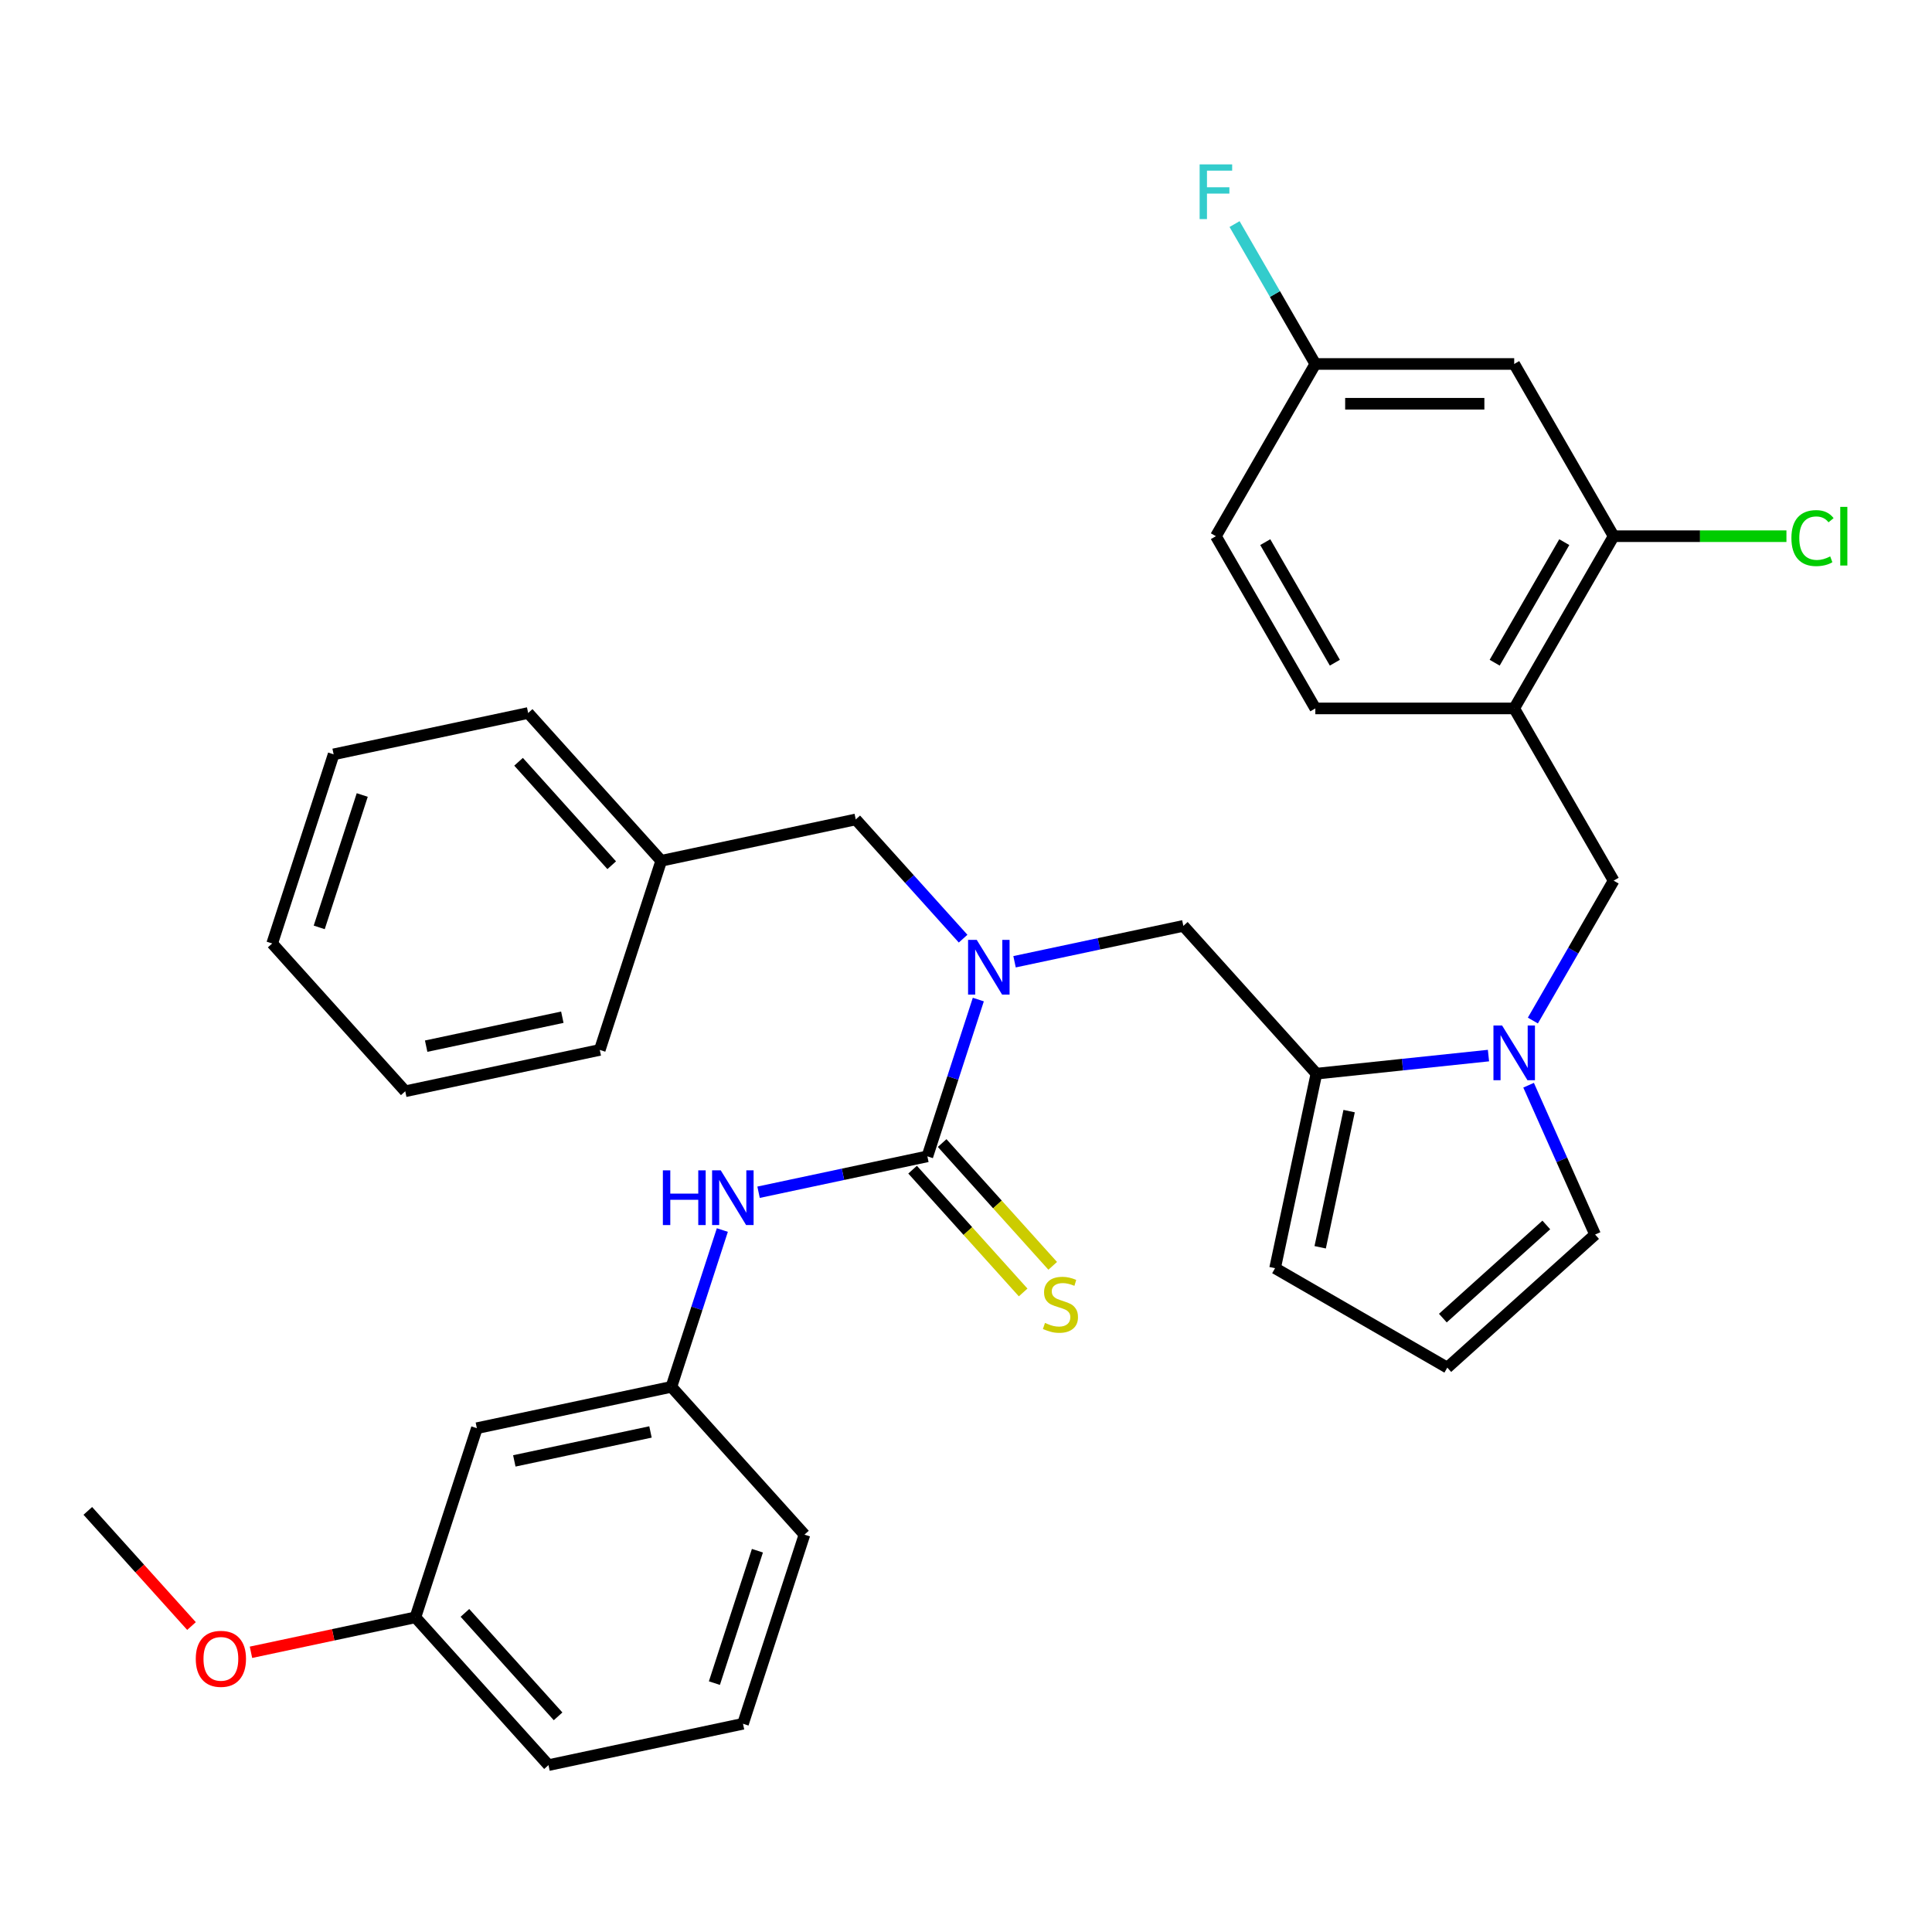 <?xml version='1.0' encoding='iso-8859-1'?>
<svg version='1.1' baseProfile='full'
              xmlns='http://www.w3.org/2000/svg'
                      xmlns:rdkit='http://www.rdkit.org/xml'
                      xmlns:xlink='http://www.w3.org/1999/xlink'
                  xml:space='preserve'
width='1000px' height='1000px' viewBox='0 0 1000 1000'>
<!-- END OF HEADER -->
<rect style='opacity:1.0;fill:#FFFFFF;stroke:none' width='1000' height='1000' x='0' y='0'> </rect>
<path class='bond-2' d='M 480.006,598.53 L 493.192,557.948' style='fill:none;fill-rule:evenodd;stroke:#000000;stroke-width:6px;stroke-linecap:butt;stroke-linejoin:miter;stroke-opacity:1' />
<path class='bond-2' d='M 493.192,557.948 L 506.377,517.367' style='fill:none;fill-rule:evenodd;stroke:#0000FF;stroke-width:6px;stroke-linecap:butt;stroke-linejoin:miter;stroke-opacity:1' />
<path class='bond-4' d='M 480.006,598.53 L 436.32,607.816' style='fill:none;fill-rule:evenodd;stroke:#000000;stroke-width:6px;stroke-linecap:butt;stroke-linejoin:miter;stroke-opacity:1' />
<path class='bond-4' d='M 436.32,607.816 L 392.634,617.102' style='fill:none;fill-rule:evenodd;stroke:#0000FF;stroke-width:6px;stroke-linecap:butt;stroke-linejoin:miter;stroke-opacity:1' />
<path class='bond-8' d='M 472.356,605.418 L 500.968,637.194' style='fill:none;fill-rule:evenodd;stroke:#000000;stroke-width:6px;stroke-linecap:butt;stroke-linejoin:miter;stroke-opacity:1' />
<path class='bond-8' d='M 500.968,637.194 L 529.58,668.971' style='fill:none;fill-rule:evenodd;stroke:#CCCC00;stroke-width:6px;stroke-linecap:butt;stroke-linejoin:miter;stroke-opacity:1' />
<path class='bond-8' d='M 487.655,591.642 L 516.267,623.419' style='fill:none;fill-rule:evenodd;stroke:#000000;stroke-width:6px;stroke-linecap:butt;stroke-linejoin:miter;stroke-opacity:1' />
<path class='bond-8' d='M 516.267,623.419 L 544.879,655.196' style='fill:none;fill-rule:evenodd;stroke:#CCCC00;stroke-width:6px;stroke-linecap:butt;stroke-linejoin:miter;stroke-opacity:1' />
<path class='bond-0' d='M 770.435,546.367 L 725.906,551.047' style='fill:none;fill-rule:evenodd;stroke:#0000FF;stroke-width:6px;stroke-linecap:butt;stroke-linejoin:miter;stroke-opacity:1' />
<path class='bond-0' d='M 725.906,551.047 L 681.377,555.727' style='fill:none;fill-rule:evenodd;stroke:#000000;stroke-width:6px;stroke-linecap:butt;stroke-linejoin:miter;stroke-opacity:1' />
<path class='bond-5' d='M 793.409,528.234 L 814.312,492.029' style='fill:none;fill-rule:evenodd;stroke:#0000FF;stroke-width:6px;stroke-linecap:butt;stroke-linejoin:miter;stroke-opacity:1' />
<path class='bond-5' d='M 814.312,492.029 L 835.216,455.823' style='fill:none;fill-rule:evenodd;stroke:#000000;stroke-width:6px;stroke-linecap:butt;stroke-linejoin:miter;stroke-opacity:1' />
<path class='bond-10' d='M 791.198,561.701 L 808.407,600.352' style='fill:none;fill-rule:evenodd;stroke:#0000FF;stroke-width:6px;stroke-linecap:butt;stroke-linejoin:miter;stroke-opacity:1' />
<path class='bond-10' d='M 808.407,600.352 L 825.616,639.004' style='fill:none;fill-rule:evenodd;stroke:#000000;stroke-width:6px;stroke-linecap:butt;stroke-linejoin:miter;stroke-opacity:1' />
<path class='bond-1' d='M 681.377,555.727 L 612.5,479.232' style='fill:none;fill-rule:evenodd;stroke:#000000;stroke-width:6px;stroke-linecap:butt;stroke-linejoin:miter;stroke-opacity:1' />
<path class='bond-11' d='M 681.377,555.727 L 659.976,656.413' style='fill:none;fill-rule:evenodd;stroke:#000000;stroke-width:6px;stroke-linecap:butt;stroke-linejoin:miter;stroke-opacity:1' />
<path class='bond-11' d='M 698.304,575.11 L 683.323,645.59' style='fill:none;fill-rule:evenodd;stroke:#000000;stroke-width:6px;stroke-linecap:butt;stroke-linejoin:miter;stroke-opacity:1' />
<path class='bond-6' d='M 525.128,497.803 L 568.814,488.518' style='fill:none;fill-rule:evenodd;stroke:#0000FF;stroke-width:6px;stroke-linecap:butt;stroke-linejoin:miter;stroke-opacity:1' />
<path class='bond-6' d='M 568.814,488.518 L 612.5,479.232' style='fill:none;fill-rule:evenodd;stroke:#000000;stroke-width:6px;stroke-linecap:butt;stroke-linejoin:miter;stroke-opacity:1' />
<path class='bond-13' d='M 498.501,485.847 L 470.719,454.992' style='fill:none;fill-rule:evenodd;stroke:#0000FF;stroke-width:6px;stroke-linecap:butt;stroke-linejoin:miter;stroke-opacity:1' />
<path class='bond-13' d='M 470.719,454.992 L 442.937,424.138' style='fill:none;fill-rule:evenodd;stroke:#000000;stroke-width:6px;stroke-linecap:butt;stroke-linejoin:miter;stroke-opacity:1' />
<path class='bond-3' d='M 783.748,366.679 L 835.216,455.823' style='fill:none;fill-rule:evenodd;stroke:#000000;stroke-width:6px;stroke-linecap:butt;stroke-linejoin:miter;stroke-opacity:1' />
<path class='bond-7' d='M 783.748,366.679 L 835.216,277.535' style='fill:none;fill-rule:evenodd;stroke:#000000;stroke-width:6px;stroke-linecap:butt;stroke-linejoin:miter;stroke-opacity:1' />
<path class='bond-7' d='M 773.639,343.014 L 809.667,280.613' style='fill:none;fill-rule:evenodd;stroke:#000000;stroke-width:6px;stroke-linecap:butt;stroke-linejoin:miter;stroke-opacity:1' />
<path class='bond-16' d='M 783.748,366.679 L 680.813,366.679' style='fill:none;fill-rule:evenodd;stroke:#000000;stroke-width:6px;stroke-linecap:butt;stroke-linejoin:miter;stroke-opacity:1' />
<path class='bond-14' d='M 373.883,636.665 L 360.697,677.247' style='fill:none;fill-rule:evenodd;stroke:#0000FF;stroke-width:6px;stroke-linecap:butt;stroke-linejoin:miter;stroke-opacity:1' />
<path class='bond-14' d='M 360.697,677.247 L 347.511,717.829' style='fill:none;fill-rule:evenodd;stroke:#000000;stroke-width:6px;stroke-linecap:butt;stroke-linejoin:miter;stroke-opacity:1' />
<path class='bond-9' d='M 835.216,277.535 L 783.748,188.39' style='fill:none;fill-rule:evenodd;stroke:#000000;stroke-width:6px;stroke-linecap:butt;stroke-linejoin:miter;stroke-opacity:1' />
<path class='bond-18' d='M 835.216,277.535 L 879.937,277.535' style='fill:none;fill-rule:evenodd;stroke:#000000;stroke-width:6px;stroke-linecap:butt;stroke-linejoin:miter;stroke-opacity:1' />
<path class='bond-18' d='M 879.937,277.535 L 924.657,277.535' style='fill:none;fill-rule:evenodd;stroke:#00CC00;stroke-width:6px;stroke-linecap:butt;stroke-linejoin:miter;stroke-opacity:1' />
<path class='bond-36' d='M 783.748,188.39 L 680.813,188.39' style='fill:none;fill-rule:evenodd;stroke:#000000;stroke-width:6px;stroke-linecap:butt;stroke-linejoin:miter;stroke-opacity:1' />
<path class='bond-36' d='M 768.308,208.977 L 696.253,208.977' style='fill:none;fill-rule:evenodd;stroke:#000000;stroke-width:6px;stroke-linecap:butt;stroke-linejoin:miter;stroke-opacity:1' />
<path class='bond-34' d='M 825.616,639.004 L 749.12,707.881' style='fill:none;fill-rule:evenodd;stroke:#000000;stroke-width:6px;stroke-linecap:butt;stroke-linejoin:miter;stroke-opacity:1' />
<path class='bond-34' d='M 800.366,634.036 L 746.819,682.25' style='fill:none;fill-rule:evenodd;stroke:#000000;stroke-width:6px;stroke-linecap:butt;stroke-linejoin:miter;stroke-opacity:1' />
<path class='bond-12' d='M 659.976,656.413 L 749.12,707.881' style='fill:none;fill-rule:evenodd;stroke:#000000;stroke-width:6px;stroke-linecap:butt;stroke-linejoin:miter;stroke-opacity:1' />
<path class='bond-21' d='M 442.937,424.138 L 342.252,445.539' style='fill:none;fill-rule:evenodd;stroke:#000000;stroke-width:6px;stroke-linecap:butt;stroke-linejoin:miter;stroke-opacity:1' />
<path class='bond-15' d='M 347.511,717.829 L 246.826,739.23' style='fill:none;fill-rule:evenodd;stroke:#000000;stroke-width:6px;stroke-linecap:butt;stroke-linejoin:miter;stroke-opacity:1' />
<path class='bond-15' d='M 336.689,741.176 L 266.209,756.157' style='fill:none;fill-rule:evenodd;stroke:#000000;stroke-width:6px;stroke-linecap:butt;stroke-linejoin:miter;stroke-opacity:1' />
<path class='bond-25' d='M 347.511,717.829 L 416.388,794.324' style='fill:none;fill-rule:evenodd;stroke:#000000;stroke-width:6px;stroke-linecap:butt;stroke-linejoin:miter;stroke-opacity:1' />
<path class='bond-19' d='M 246.826,739.23 L 215.017,837.127' style='fill:none;fill-rule:evenodd;stroke:#000000;stroke-width:6px;stroke-linecap:butt;stroke-linejoin:miter;stroke-opacity:1' />
<path class='bond-20' d='M 680.813,366.679 L 629.346,277.535' style='fill:none;fill-rule:evenodd;stroke:#000000;stroke-width:6px;stroke-linecap:butt;stroke-linejoin:miter;stroke-opacity:1' />
<path class='bond-20' d='M 690.922,343.014 L 654.895,280.613' style='fill:none;fill-rule:evenodd;stroke:#000000;stroke-width:6px;stroke-linecap:butt;stroke-linejoin:miter;stroke-opacity:1' />
<path class='bond-17' d='M 680.813,188.39 L 629.346,277.535' style='fill:none;fill-rule:evenodd;stroke:#000000;stroke-width:6px;stroke-linecap:butt;stroke-linejoin:miter;stroke-opacity:1' />
<path class='bond-22' d='M 680.813,188.39 L 659.91,152.185' style='fill:none;fill-rule:evenodd;stroke:#000000;stroke-width:6px;stroke-linecap:butt;stroke-linejoin:miter;stroke-opacity:1' />
<path class='bond-22' d='M 659.91,152.185 L 639.007,115.979' style='fill:none;fill-rule:evenodd;stroke:#33CCCC;stroke-width:6px;stroke-linecap:butt;stroke-linejoin:miter;stroke-opacity:1' />
<path class='bond-23' d='M 215.017,837.127 L 172.461,846.173' style='fill:none;fill-rule:evenodd;stroke:#000000;stroke-width:6px;stroke-linecap:butt;stroke-linejoin:miter;stroke-opacity:1' />
<path class='bond-23' d='M 172.461,846.173 L 129.905,855.218' style='fill:none;fill-rule:evenodd;stroke:#FF0000;stroke-width:6px;stroke-linecap:butt;stroke-linejoin:miter;stroke-opacity:1' />
<path class='bond-33' d='M 215.017,837.127 L 283.894,913.623' style='fill:none;fill-rule:evenodd;stroke:#000000;stroke-width:6px;stroke-linecap:butt;stroke-linejoin:miter;stroke-opacity:1' />
<path class='bond-33' d='M 240.648,834.826 L 288.862,888.373' style='fill:none;fill-rule:evenodd;stroke:#000000;stroke-width:6px;stroke-linecap:butt;stroke-linejoin:miter;stroke-opacity:1' />
<path class='bond-27' d='M 342.252,445.539 L 273.375,369.043' style='fill:none;fill-rule:evenodd;stroke:#000000;stroke-width:6px;stroke-linecap:butt;stroke-linejoin:miter;stroke-opacity:1' />
<path class='bond-27' d='M 316.621,447.84 L 268.407,394.293' style='fill:none;fill-rule:evenodd;stroke:#000000;stroke-width:6px;stroke-linecap:butt;stroke-linejoin:miter;stroke-opacity:1' />
<path class='bond-28' d='M 342.252,445.539 L 310.443,543.436' style='fill:none;fill-rule:evenodd;stroke:#000000;stroke-width:6px;stroke-linecap:butt;stroke-linejoin:miter;stroke-opacity:1' />
<path class='bond-29' d='M 99.121,841.635 L 72.288,811.834' style='fill:none;fill-rule:evenodd;stroke:#FF0000;stroke-width:6px;stroke-linecap:butt;stroke-linejoin:miter;stroke-opacity:1' />
<path class='bond-29' d='M 72.288,811.834 L 45.455,782.033' style='fill:none;fill-rule:evenodd;stroke:#000000;stroke-width:6px;stroke-linecap:butt;stroke-linejoin:miter;stroke-opacity:1' />
<path class='bond-24' d='M 384.58,892.221 L 416.388,794.324' style='fill:none;fill-rule:evenodd;stroke:#000000;stroke-width:6px;stroke-linecap:butt;stroke-linejoin:miter;stroke-opacity:1' />
<path class='bond-24' d='M 369.772,871.175 L 392.038,802.647' style='fill:none;fill-rule:evenodd;stroke:#000000;stroke-width:6px;stroke-linecap:butt;stroke-linejoin:miter;stroke-opacity:1' />
<path class='bond-26' d='M 384.58,892.221 L 283.894,913.623' style='fill:none;fill-rule:evenodd;stroke:#000000;stroke-width:6px;stroke-linecap:butt;stroke-linejoin:miter;stroke-opacity:1' />
<path class='bond-30' d='M 273.375,369.043 L 172.689,390.445' style='fill:none;fill-rule:evenodd;stroke:#000000;stroke-width:6px;stroke-linecap:butt;stroke-linejoin:miter;stroke-opacity:1' />
<path class='bond-31' d='M 310.443,543.436 L 209.758,564.837' style='fill:none;fill-rule:evenodd;stroke:#000000;stroke-width:6px;stroke-linecap:butt;stroke-linejoin:miter;stroke-opacity:1' />
<path class='bond-31' d='M 291.06,526.509 L 220.58,541.49' style='fill:none;fill-rule:evenodd;stroke:#000000;stroke-width:6px;stroke-linecap:butt;stroke-linejoin:miter;stroke-opacity:1' />
<path class='bond-35' d='M 172.689,390.445 L 140.881,488.342' style='fill:none;fill-rule:evenodd;stroke:#000000;stroke-width:6px;stroke-linecap:butt;stroke-linejoin:miter;stroke-opacity:1' />
<path class='bond-35' d='M 187.497,411.491 L 165.231,480.019' style='fill:none;fill-rule:evenodd;stroke:#000000;stroke-width:6px;stroke-linecap:butt;stroke-linejoin:miter;stroke-opacity:1' />
<path class='bond-32' d='M 209.758,564.837 L 140.881,488.342' style='fill:none;fill-rule:evenodd;stroke:#000000;stroke-width:6px;stroke-linecap:butt;stroke-linejoin:miter;stroke-opacity:1' />
<path  class='atom-1' d='M 777.488 530.808
L 786.768 545.808
Q 787.688 547.288, 789.168 549.968
Q 790.648 552.648, 790.728 552.808
L 790.728 530.808
L 794.488 530.808
L 794.488 559.128
L 790.608 559.128
L 780.648 542.728
Q 779.488 540.808, 778.248 538.608
Q 777.048 536.408, 776.688 535.728
L 776.688 559.128
L 773.008 559.128
L 773.008 530.808
L 777.488 530.808
' fill='#0000FF'/>
<path  class='atom-3' d='M 505.554 486.473
L 514.834 501.473
Q 515.754 502.953, 517.234 505.633
Q 518.714 508.313, 518.794 508.473
L 518.794 486.473
L 522.554 486.473
L 522.554 514.793
L 518.674 514.793
L 508.714 498.393
Q 507.554 496.473, 506.314 494.273
Q 505.114 492.073, 504.754 491.393
L 504.754 514.793
L 501.074 514.793
L 501.074 486.473
L 505.554 486.473
' fill='#0000FF'/>
<path  class='atom-5' d='M 343.1 605.772
L 346.94 605.772
L 346.94 617.812
L 361.42 617.812
L 361.42 605.772
L 365.26 605.772
L 365.26 634.092
L 361.42 634.092
L 361.42 621.012
L 346.94 621.012
L 346.94 634.092
L 343.1 634.092
L 343.1 605.772
' fill='#0000FF'/>
<path  class='atom-5' d='M 373.06 605.772
L 382.34 620.772
Q 383.26 622.252, 384.74 624.932
Q 386.22 627.612, 386.3 627.772
L 386.3 605.772
L 390.06 605.772
L 390.06 634.092
L 386.18 634.092
L 376.22 617.692
Q 375.06 615.772, 373.82 613.572
Q 372.62 611.372, 372.26 610.692
L 372.26 634.092
L 368.58 634.092
L 368.58 605.772
L 373.06 605.772
' fill='#0000FF'/>
<path  class='atom-9' d='M 540.883 684.746
Q 541.203 684.866, 542.523 685.426
Q 543.843 685.986, 545.283 686.346
Q 546.763 686.666, 548.203 686.666
Q 550.883 686.666, 552.443 685.386
Q 554.003 684.066, 554.003 681.786
Q 554.003 680.226, 553.203 679.266
Q 552.443 678.306, 551.243 677.786
Q 550.043 677.266, 548.043 676.666
Q 545.523 675.906, 544.003 675.186
Q 542.523 674.466, 541.443 672.946
Q 540.403 671.426, 540.403 668.866
Q 540.403 665.306, 542.803 663.106
Q 545.243 660.906, 550.043 660.906
Q 553.323 660.906, 557.043 662.466
L 556.123 665.546
Q 552.723 664.146, 550.163 664.146
Q 547.403 664.146, 545.883 665.306
Q 544.363 666.426, 544.403 668.386
Q 544.403 669.906, 545.163 670.826
Q 545.963 671.746, 547.083 672.266
Q 548.243 672.786, 550.163 673.386
Q 552.723 674.186, 554.243 674.986
Q 555.763 675.786, 556.843 677.426
Q 557.963 679.026, 557.963 681.786
Q 557.963 685.706, 555.323 687.826
Q 552.723 689.906, 548.363 689.906
Q 545.843 689.906, 543.923 689.346
Q 542.043 688.826, 539.803 687.906
L 540.883 684.746
' fill='#CCCC00'/>
<path  class='atom-19' d='M 927.231 278.515
Q 927.231 271.475, 930.511 267.795
Q 933.831 264.075, 940.111 264.075
Q 945.951 264.075, 949.071 268.195
L 946.431 270.355
Q 944.151 267.355, 940.111 267.355
Q 935.831 267.355, 933.551 270.235
Q 931.311 273.075, 931.311 278.515
Q 931.311 284.115, 933.631 286.995
Q 935.991 289.875, 940.551 289.875
Q 943.671 289.875, 947.311 287.995
L 948.431 290.995
Q 946.951 291.955, 944.711 292.515
Q 942.471 293.075, 939.991 293.075
Q 933.831 293.075, 930.511 289.315
Q 927.231 285.555, 927.231 278.515
' fill='#00CC00'/>
<path  class='atom-19' d='M 952.511 262.355
L 956.191 262.355
L 956.191 292.715
L 952.511 292.715
L 952.511 262.355
' fill='#00CC00'/>
<path  class='atom-23' d='M 620.926 85.086
L 637.766 85.086
L 637.766 88.326
L 624.726 88.326
L 624.726 96.926
L 636.326 96.926
L 636.326 100.206
L 624.726 100.206
L 624.726 113.406
L 620.926 113.406
L 620.926 85.086
' fill='#33CCCC'/>
<path  class='atom-24' d='M 101.332 858.608
Q 101.332 851.808, 104.692 848.008
Q 108.052 844.208, 114.332 844.208
Q 120.612 844.208, 123.972 848.008
Q 127.332 851.808, 127.332 858.608
Q 127.332 865.488, 123.932 869.408
Q 120.532 873.288, 114.332 873.288
Q 108.092 873.288, 104.692 869.408
Q 101.332 865.528, 101.332 858.608
M 114.332 870.088
Q 118.652 870.088, 120.972 867.208
Q 123.332 864.288, 123.332 858.608
Q 123.332 853.048, 120.972 850.248
Q 118.652 847.408, 114.332 847.408
Q 110.012 847.408, 107.652 850.208
Q 105.332 853.008, 105.332 858.608
Q 105.332 864.328, 107.652 867.208
Q 110.012 870.088, 114.332 870.088
' fill='#FF0000'/>
</svg>
